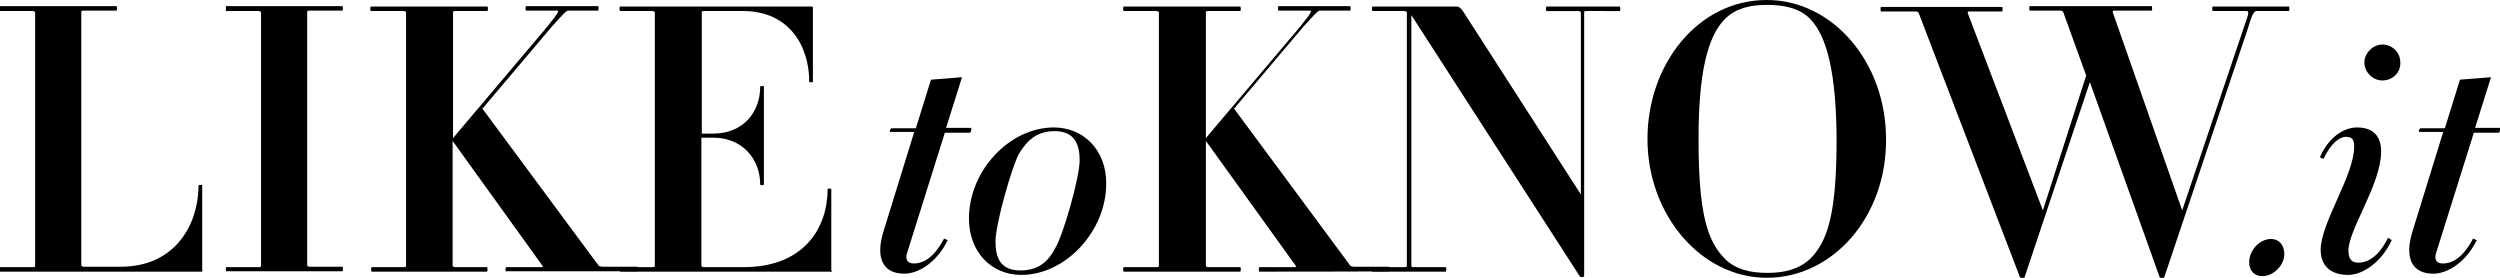 <?xml version="1.0" encoding="utf-8"?>
<!-- Generator: Adobe Illustrator 18.1.1, SVG Export Plug-In . SVG Version: 6.00 Build 0)  -->
<svg version="1.1" id="Layer_1" xmlns="http://www.w3.org/2000/svg" xmlns:xlink="http://www.w3.org/1999/xlink" x="0px" y="0px"
	 width="612px" height="68px" viewBox="4.3 724.5 612 68" enable-background="new 4.3 724.5 612 68" xml:space="preserve">
<g id="logo">
	<path d="M53.6,791H4.3v-1.1h8c0.4,0,0.6,0,0.6-0.4v-61.9c0-0.2-0.2-0.4-0.6-0.4h-8V726h28.5c0.2,0,0.2,1.1,0,1.1h-8
		c-0.4,0-0.6,0-0.6,0.4v61.9c0,0.2,0.2,0.4,0.6,0.4h9c13.6,0,19.1-10.6,19.1-19.9c0-0.2,0.9-0.2,0.9,0v20.8
		C54,791,53.8,791,53.6,791z"/>
	<path d="M59.6,791v-1.1h8c0.4,0,0.6,0,0.6-0.4v-61.9c0-0.2-0.2-0.4-0.6-0.4h-8V726h28.5c0.2,0,0.2,1.1,0,1.1h-8
		c-0.4,0-0.6,0-0.6,0.4v61.9c0,0.2,0.2,0.4,0.6,0.4h8c0.2,0,0.2,1.1,0,1.1H59.6z"/>
	<path d="M128.2,791c-0.2,0-0.2-1.1,0-1.1h8.6c0.4,0,0.4-0.2,0.4-0.2l-22.1-30.7v30.5c0,0.2,0.2,0.4,0.6,0.4h7.8
		c0.2,0,0.2,1.1,0,1.1H95.3c-0.2,0-0.2-1.1,0-1.1h7.8c0.4,0,0.6,0,0.6-0.4v-61.9c0-0.2-0.2-0.4-0.6-0.4h-8c-0.2,0-0.2-1.1,0-1.1
		h28.5c0.2,0,0.2,1.1,0,1.1h-7.8c-0.4,0-0.6,0-0.6,0.4v30.7l23.1-27.3c3-3.7,2.8-3.9,2.4-3.9h-7.6c-0.2,0-0.2-1.1,0-1.1h17.7v1.1
		h-7.3c-0.6,0-0.9,0.4-4.1,3.9l-17,20.1l28.5,38.5c0,0,0.6,0.2,0.8,0.2h8.6c0.2,0,0.2,1.1,0,1.1H128.2z"/>
	<path d="M207.9,791h-51.7c-0.2,0-0.2-1.1,0-1.1h7.8c0.4,0,0.6,0,0.6-0.4v-61.9c0-0.2-0.2-0.4-0.6-0.4h-7.9c-0.2,0-0.2-1.1,0-1.1h47
		c0.2,0,0.2,0.2,0.2,0.2v18.2c0,0.2-0.9,0.2-0.9,0c0-8.6-4.8-17.3-16.2-17.3h-9.5c-0.4,0-0.6,0-0.6,0.4v29.6h2.8
		c7.3,0,11.5-5.2,11.5-11.5c0-0.2,0.9-0.2,0.9,0v24c0,0.2-0.9,0.2-0.9,0c0-6.3-4.4-11.5-11.5-11.5H176v31.3c0,0.2,0.2,0.4,0.6,0.4
		h9.7c14.9,0,20.6-9.7,20.6-19.1c0-0.2,0.9-0.2,0.9,0v19.9C208.1,791,208.1,791,207.9,791z"/>
	<path d="M241.7,757h-6.1l-9.3,29.6c-0.4,1.5,0.2,2.4,1.7,2.4c2.4,0,5-1.5,7.4-6.1l0.9,0.4c-2.8,5.7-7.4,8.2-10.6,8.2
		c-5.2,0-7.1-3.7-5.2-10.1l7.6-24.6h-5.9c-0.2,0,0-0.9,0.4-0.9h5.9l3.7-11.9l7.6-0.6l-3.9,12.4h6.1C242.3,756.1,241.9,757,241.7,757
		z"/>
	<path d="M254.3,791.8c-7.3,0-12.8-5.6-12.8-13.8c0-11.7,9.9-22.3,20.8-22.3c7.3,0,12.8,5.6,12.8,13.6
		C275.2,781,265.2,791.8,254.3,791.8z M262.5,756.6c-4.2,0-6.7,2.1-8.8,5.6c-1.7,3.2-5.7,17.1-5.7,21.4c0,3.9,1.1,7.1,6.1,7.1
		c4.2,0,6.7-1.9,8.6-5.6c1.9-3.2,5.9-17.1,5.9-21.4C268.6,759.8,267.3,756.6,262.5,756.6z"/>
	<path d="M312.6,791c-0.2,0-0.2-1.1,0-1.1h8.6c0.4,0,0.4-0.2,0.4-0.2l-22.1-30.7v30.5c0,0.2,0.2,0.4,0.6,0.4h7.8
		c0.2,0,0.2,1.1,0,1.1h-28.5c-0.2,0-0.2-1.1,0-1.1h8c0.4,0,0.6,0,0.6-0.4v-61.9c0-0.2-0.2-0.4-0.6-0.4h-8c-0.2,0-0.2-1.1,0-1.1h28.5
		c0.2,0,0.2,1.1,0,1.1h-7.8c-0.4,0-0.6,0-0.6,0.4v30.7l23.1-27.3c3-3.7,2.8-3.9,2.4-3.9h-7.7c-0.2,0-0.2-1.1,0-1.1h17.5
		c0.2,0,0.2,1.1,0,1.1h-7.3c-0.6,0-0.9,0.4-4.1,3.9l-17,20.1l28.5,38.5c0,0,0.6,0.2,0.8,0.2h8.6c0.2,0,0.2,1.1,0,1.1
		C344.4,791,312.6,791,312.6,791z"/>
	<path d="M392.7,727.2c-0.4,0-0.6,0-0.6,0.4v64.5c0,0.2-0.9,0.4-1.1,0l-41.2-63.9v61.3c0,0.2,0,0.4,0.4,0.4h8c0.2,0,0.2,1.1,0,1.1
		h-17.9c-0.2,0-0.2-1.1,0-1.1h7.8c0.4,0,0.6,0,0.6-0.4v-61.9c0-0.2-0.2-0.4-0.6-0.4h-7.8c-0.2,0-0.2-1.1,0-1.1h20.6
		c0.6,0,1.1,0.4,1.9,1.7l28.5,44.3v-44.5c0-0.2-0.2-0.4-0.6-0.4h-7.8c-0.2,0-0.2-1.1,0-1.1h17.9c0.2,0,0.2,1.1,0,1.1L392.7,727.2
		L392.7,727.2z"/>
	<path d="M436.8,792.5c-16,0-29.2-15.3-29.2-34c0-18.2,12.3-34,29.2-34c16.2,0,29.2,15.3,29.2,34
		C466.2,777.4,453.1,792.5,436.8,792.5z M447.4,729.1c-2.6-2.6-6.3-3.4-10.5-3.4s-7.6,0.8-10.3,3.4c-4.4,4.4-6.5,13.6-6.5,29.4
		c0,18.2,2.1,25,6.5,29.4c2.6,2.6,6.3,3.4,10.3,3.4c4.2,0,7.6-0.8,10.5-3.4c4.4-4.4,6.5-11.3,6.5-29.4
		C453.8,742.9,451.7,733.5,447.4,729.1z"/>
	<path d="M556.8,727.2c-0.6,0-1.1,0.4-2.1,3.9l-20.6,61.3c0,0.2-0.9,0.2-1.1,0l-17.1-47.8l-16,47.8c-0.2,0.4-0.9,0.2-1.1,0
		l-24.8-64.7c0-0.2-0.4-0.4-0.8-0.4h-8.4c-0.2,0-0.2-1.1,0-1.1h29.6c0.2,0,0.2,1.1,0,1.1h-8c-0.4,0-0.4,0-0.4,0.4l18.4,48.3L515,743
		l-5.6-15.5c0-0.2-0.6-0.4-0.6-0.4h-7.6c-0.2,0-0.2-1.1,0-1.1H531c0.2,0,0.2,1.1,0,1.1h-9.1c-0.4,0-0.4,0.2-0.4,0.4l17,48.5
		l15.3-45.4c1.1-3,1.1-3.4,0.4-3.4H546c-0.2,0-0.2-1.1,0-1.1h18.6c0.2,0,0.2,1.1,0,1.1L556.8,727.2L556.8,727.2z"/>
	<path d="M558.1,792.1c-1.9,0-3.2-1.3-3.2-3.4c0-2.8,2.4-5.7,5.4-5.7c1.9,0,3.2,1.5,3.2,3.7C563.5,789.4,560.9,792.1,558.1,792.1z"
		/>
	<path d="M579.1,791.8c-4.4,0-6.7-2.4-6.7-6.1c0-6.7,8.2-18.2,8.2-25.3c0-1.9-0.6-2.4-2.1-2.4s-3.7,1.7-5.4,5.4l-0.9-0.4
		c2.3-5.2,6.1-7.3,9.1-7.3c4.4,0,5.9,2.6,5.9,5.9c0,8-8,19.1-8,24.2c0,1.9,0.6,3,2.4,3c2.4,0,5-1.5,7.3-6.1l0.9,0.6
		C587.1,789,582.5,791.8,579.1,791.8z M587.5,744.2c-2.4,0-4.4-2.1-4.4-4.4c0-2.3,2.1-4.4,4.4-4.4c2.4,0,4.4,1.9,4.4,4.4
		C592,742.3,590,744.2,587.5,744.2z"/>
	<path d="M616,757h-6.1l-9.3,29.6c-0.4,1.5,0.2,2.4,1.7,2.4c2.4,0,5-1.5,7.4-6.1l0.9,0.4c-2.8,5.7-7.4,8.2-10.6,8.2
		c-5.2,0-7.1-3.7-5.2-10.1l7.6-24.6h-5.9c-0.2,0,0-0.9,0.4-0.9h5.9l3.7-11.9l7.6-0.6l-3.9,12.4h6.1C616.4,756.1,616.2,757,616,757z"
		/>
</g>
</svg>
